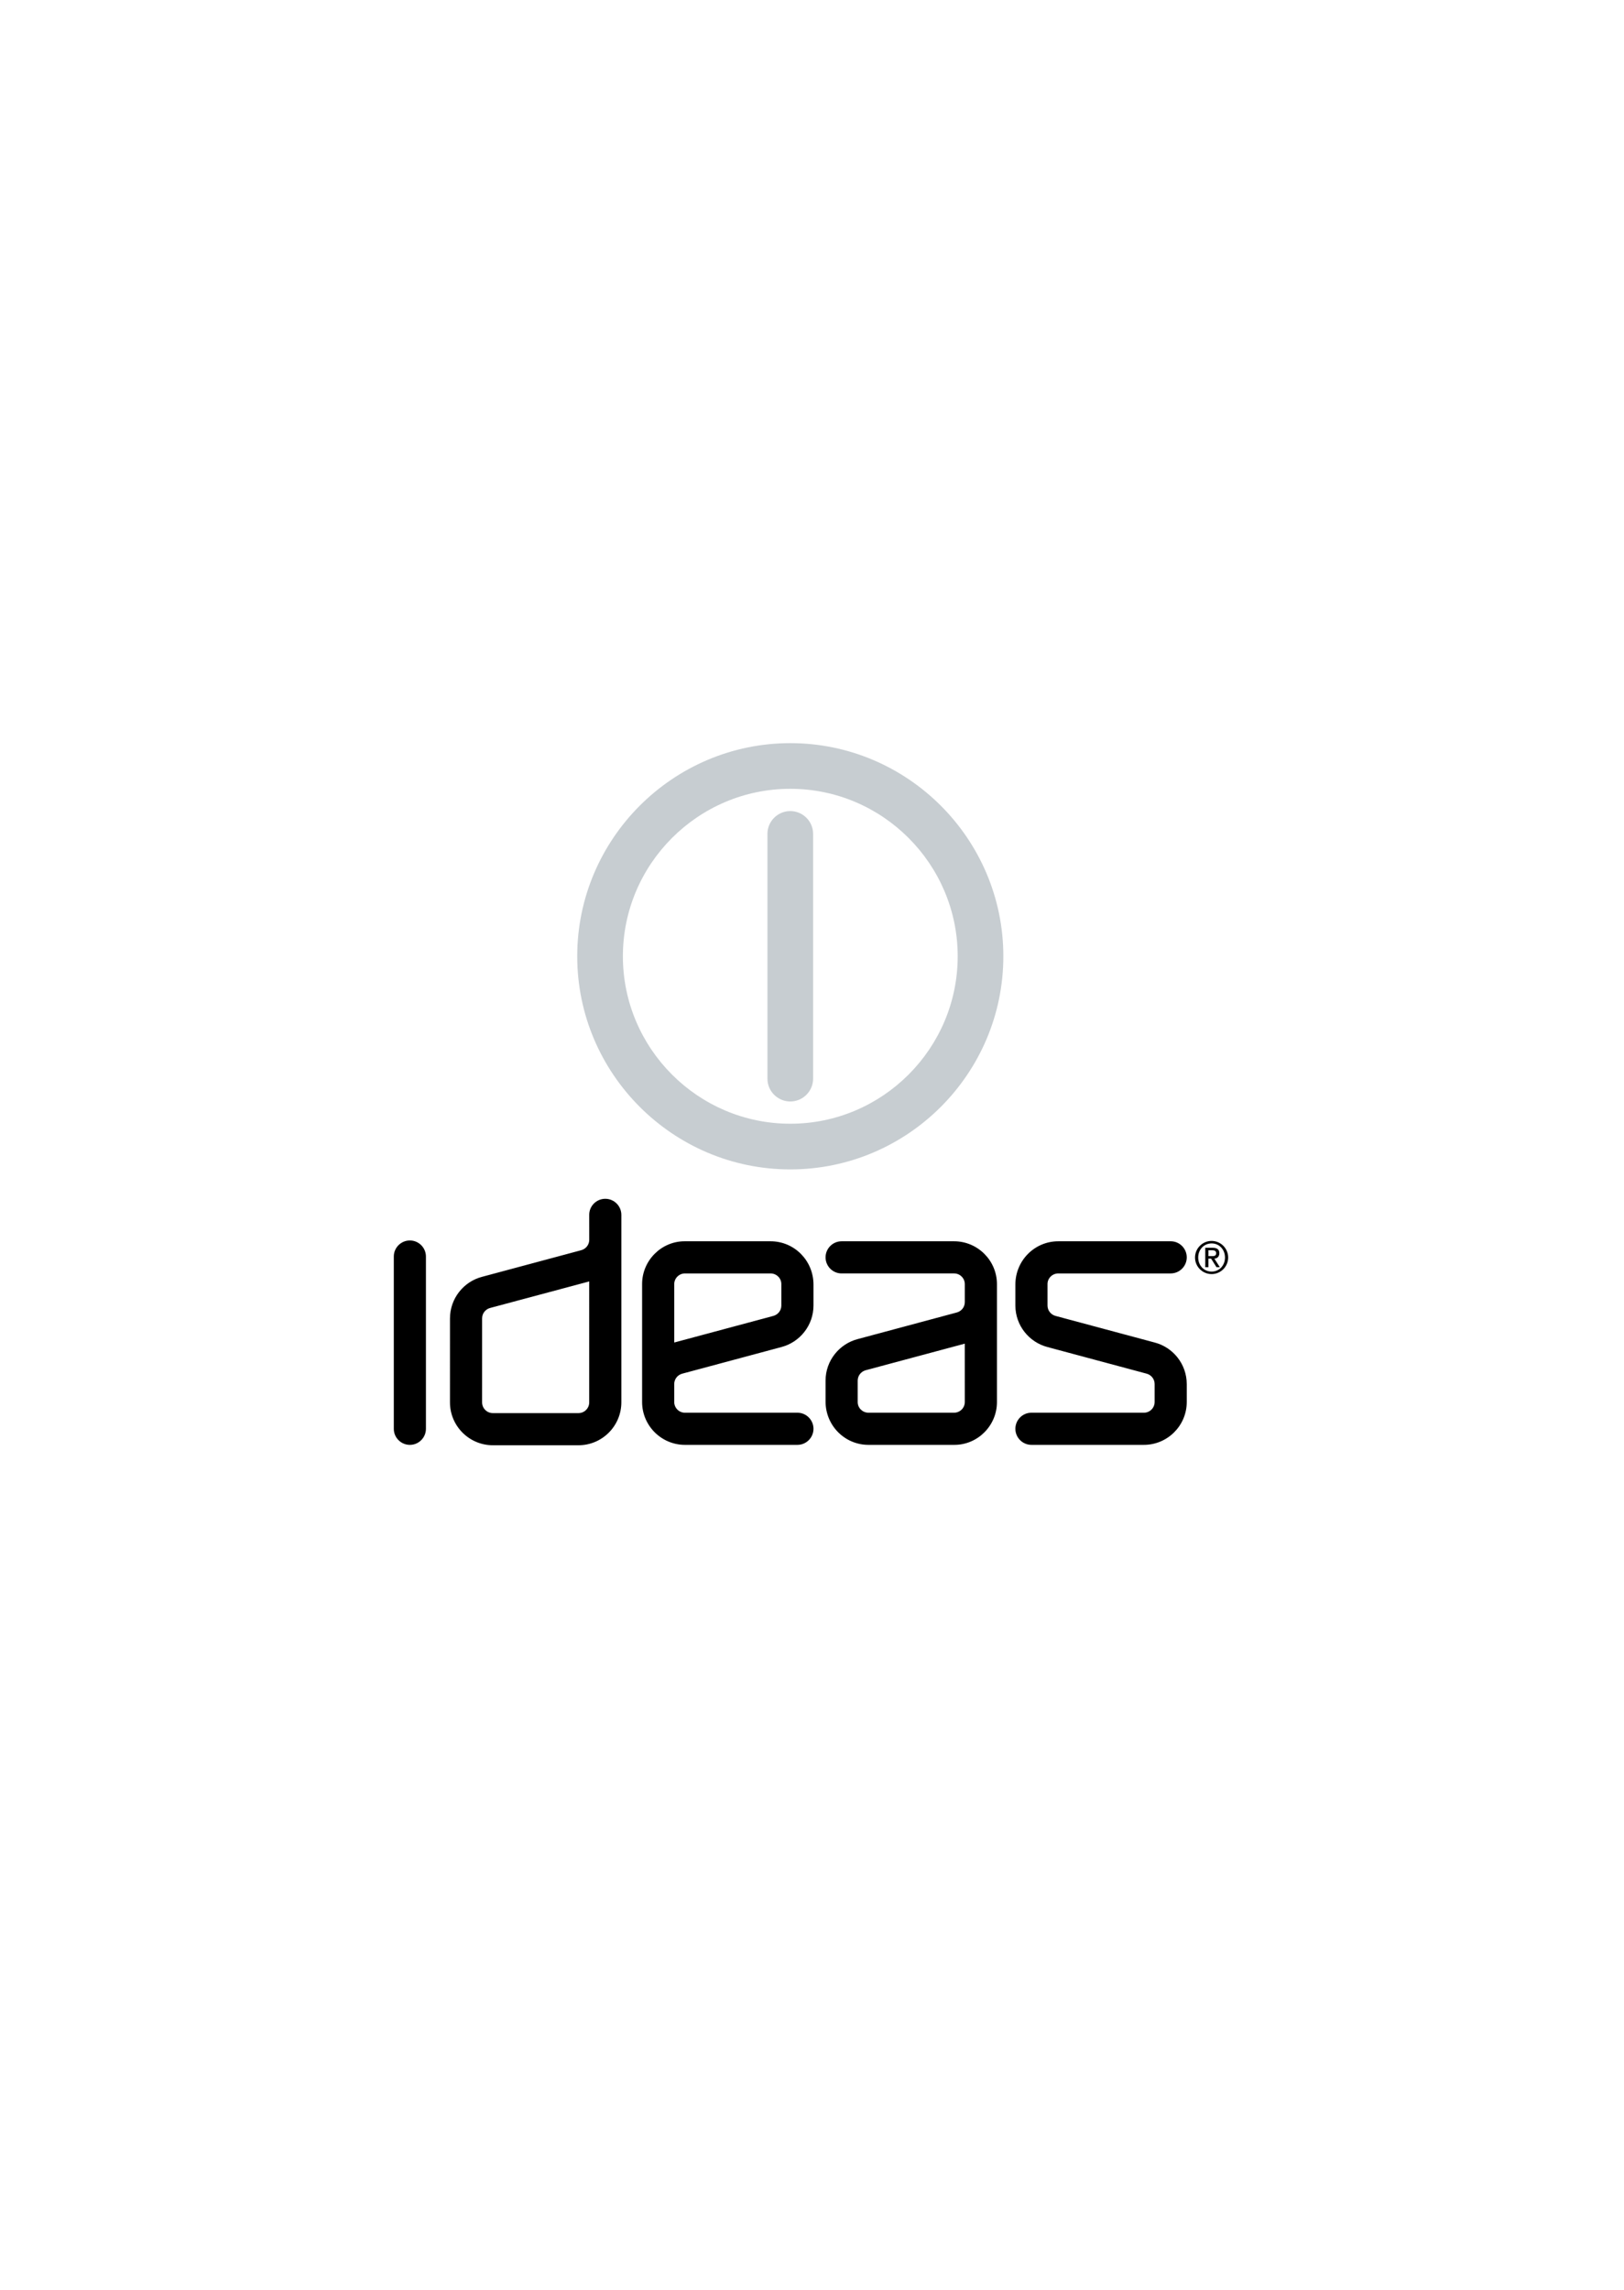 <?xml version="1.0" encoding="utf-8"?>
<!-- Generator: Adobe Illustrator 15.1.0, SVG Export Plug-In . SVG Version: 6.00 Build 0)  -->
<!DOCTYPE svg PUBLIC "-//W3C//DTD SVG 1.1//EN" "http://www.w3.org/Graphics/SVG/1.1/DTD/svg11.dtd">
<svg version="1.1" id="Vrstva_1" xmlns="http://www.w3.org/2000/svg" xmlns:xlink="http://www.w3.org/1999/xlink" x="0px" y="0px"
	 width="297.638px" height="419.527px" viewBox="0 0 297.638 419.527" enable-background="new 0 0 297.638 419.527"
	 xml:space="preserve">
<path fill-rule="evenodd" clip-rule="evenodd" fill="#C7CDD1" d="M149.023,152.781c0-2.305-1.88-4.184-4.184-4.184
	c-2.305,0-4.185,1.879-4.185,4.161v44.884c0,2.281,1.88,4.161,4.185,4.161c2.304,0,4.184-1.879,4.184-4.184V152.781L149.023,152.781
	z"/>
<path fill-rule="evenodd" clip-rule="evenodd" fill="#C7CDD1" d="M144.84,214.248c-21.508,0-39.049-17.542-39.049-39.048
	s17.541-39.048,39.049-39.048c21.507,0,39.048,17.541,39.048,39.048S166.347,214.248,144.84,214.248L144.84,214.248z M144.84,205.88
	c-16.898,0-30.681-13.782-30.681-30.681c0-16.898,13.782-30.681,30.681-30.681c16.897,0,30.681,13.783,30.681,30.681
	C175.521,192.098,161.737,205.88,144.84,205.88L144.84,205.88z"/>
<path fill-rule="evenodd" clip-rule="evenodd" d="M110.933,219.631c-1.622,0-2.944,1.324-2.942,2.92l0.003,4.596
	c0,0.912-0.628,1.682-1.479,1.906l-18.15,4.869c-3.381,0.873-5.892,3.955-5.895,7.635l-0.002,15.374
	c0,4.325,3.526,7.853,7.853,7.853h15.704c4.326,0,7.854-3.527,7.854-7.874v-34.333C113.878,220.955,112.555,219.631,110.933,219.631
	z M107.988,256.931c0,1.081-0.882,1.964-1.963,1.964H90.32c-1.082,0-1.964-0.883-1.964-1.964l0.003-15.409
	c0.002-0.908,0.63-1.678,1.494-1.897l18.136-4.855L107.988,256.931z M75.119,227.266c-1.622,0-2.944,1.322-2.944,2.928v31.592
	c0,1.605,1.322,2.929,2.944,2.929s2.944-1.323,2.944-2.944v-31.559C78.063,228.588,76.741,227.266,75.119,227.266z M174.854,227.414
	h-20.606c-1.622,0-2.944,1.323-2.944,2.945s1.322,2.945,2.928,2.945h20.628c1.083,0,1.965,0.881,1.965,1.963v3.296
	c0,0.912-0.628,1.683-1.492,1.901l-18.137,4.869c-3.381,0.879-5.892,3.961-5.892,7.609v3.842c0,4.402,3.527,7.929,7.862,7.929
	h15.763c4.258,0,7.785-3.526,7.785-7.831v-21.615C182.714,230.941,179.187,227.414,174.854,227.414z M174.845,258.824h-15.667
	c-1.103,0-1.984-0.881-1.984-1.941v-3.939c0-0.912,0.627-1.682,1.478-1.907l18.15-4.868l0.003,10.693
	C176.824,257.943,175.942,258.824,174.845,258.824z M141.229,227.414h-15.763c-4.258,0-7.785,3.527-7.785,7.832v21.615
	c0,4.326,3.527,7.853,7.859,7.853h20.606c1.621,0,2.944-1.323,2.944-2.944c0-1.623-1.323-2.945-2.929-2.945h-20.627
	c-1.083,0-1.965-0.881-1.965-1.963v-3.296c0-0.913,0.627-1.683,1.491-1.902l18.138-4.868c3.381-0.88,5.892-3.961,5.892-7.609v-3.842
	C149.091,230.941,145.563,227.414,141.229,227.414z M143.201,239.186c0,0.911-0.627,1.682-1.478,1.906l-18.151,4.869l-0.002-10.693
	c0-1.082,0.882-1.963,1.979-1.963h15.667c1.103,0,1.984,0.881,1.984,1.941V239.186z M193.968,233.305h20.591
	c1.622,0,2.944-1.323,2.944-2.945s-1.322-2.945-2.928-2.945h-20.619c-4.336,0-7.863,3.527-7.863,7.93v3.842
	c0,3.648,2.512,6.729,5.893,7.609l18.137,4.868c0.864,0.22,1.492,0.989,1.492,1.902v3.296c0,1.082-0.882,1.963-1.965,1.963h-20.628
	c-1.605,0-2.929,1.322-2.929,2.945c0,1.621,1.323,2.944,2.945,2.944h20.606c4.331,0,7.858-3.526,7.858-7.853v-3.275
	c0-3.67-2.511-6.752-5.892-7.625l-18.15-4.869c-0.851-0.225-1.479-0.995-1.479-1.906v-3.939
	C191.982,234.186,192.864,233.305,193.968,233.305z M222.055,227.351c-1.674,0-3.037,1.362-3.037,3.036s1.363,3.038,3.037,3.038
	s3.036-1.364,3.036-3.038S223.729,227.351,222.055,227.351z M222.063,232.969c-1.413,0-2.464-1.127-2.464-2.582
	s1.051-2.582,2.464-2.582c1.396,0,2.448,1.127,2.448,2.582S223.459,232.969,222.063,232.969z M223.477,229.604
	c0-0.673-0.404-1.001-1.221-1.001h-1.362v3.559h0.581v-1.573h0.487l0.993,1.573h0.613l-1.009-1.573
	C223.114,230.589,223.477,230.176,223.477,229.604z M221.475,230.135v-1.076h0.689c0.37,0,0.731,0.117,0.731,0.521
	c0,0.463-0.286,0.555-0.731,0.555H221.475z"/>
</svg>
